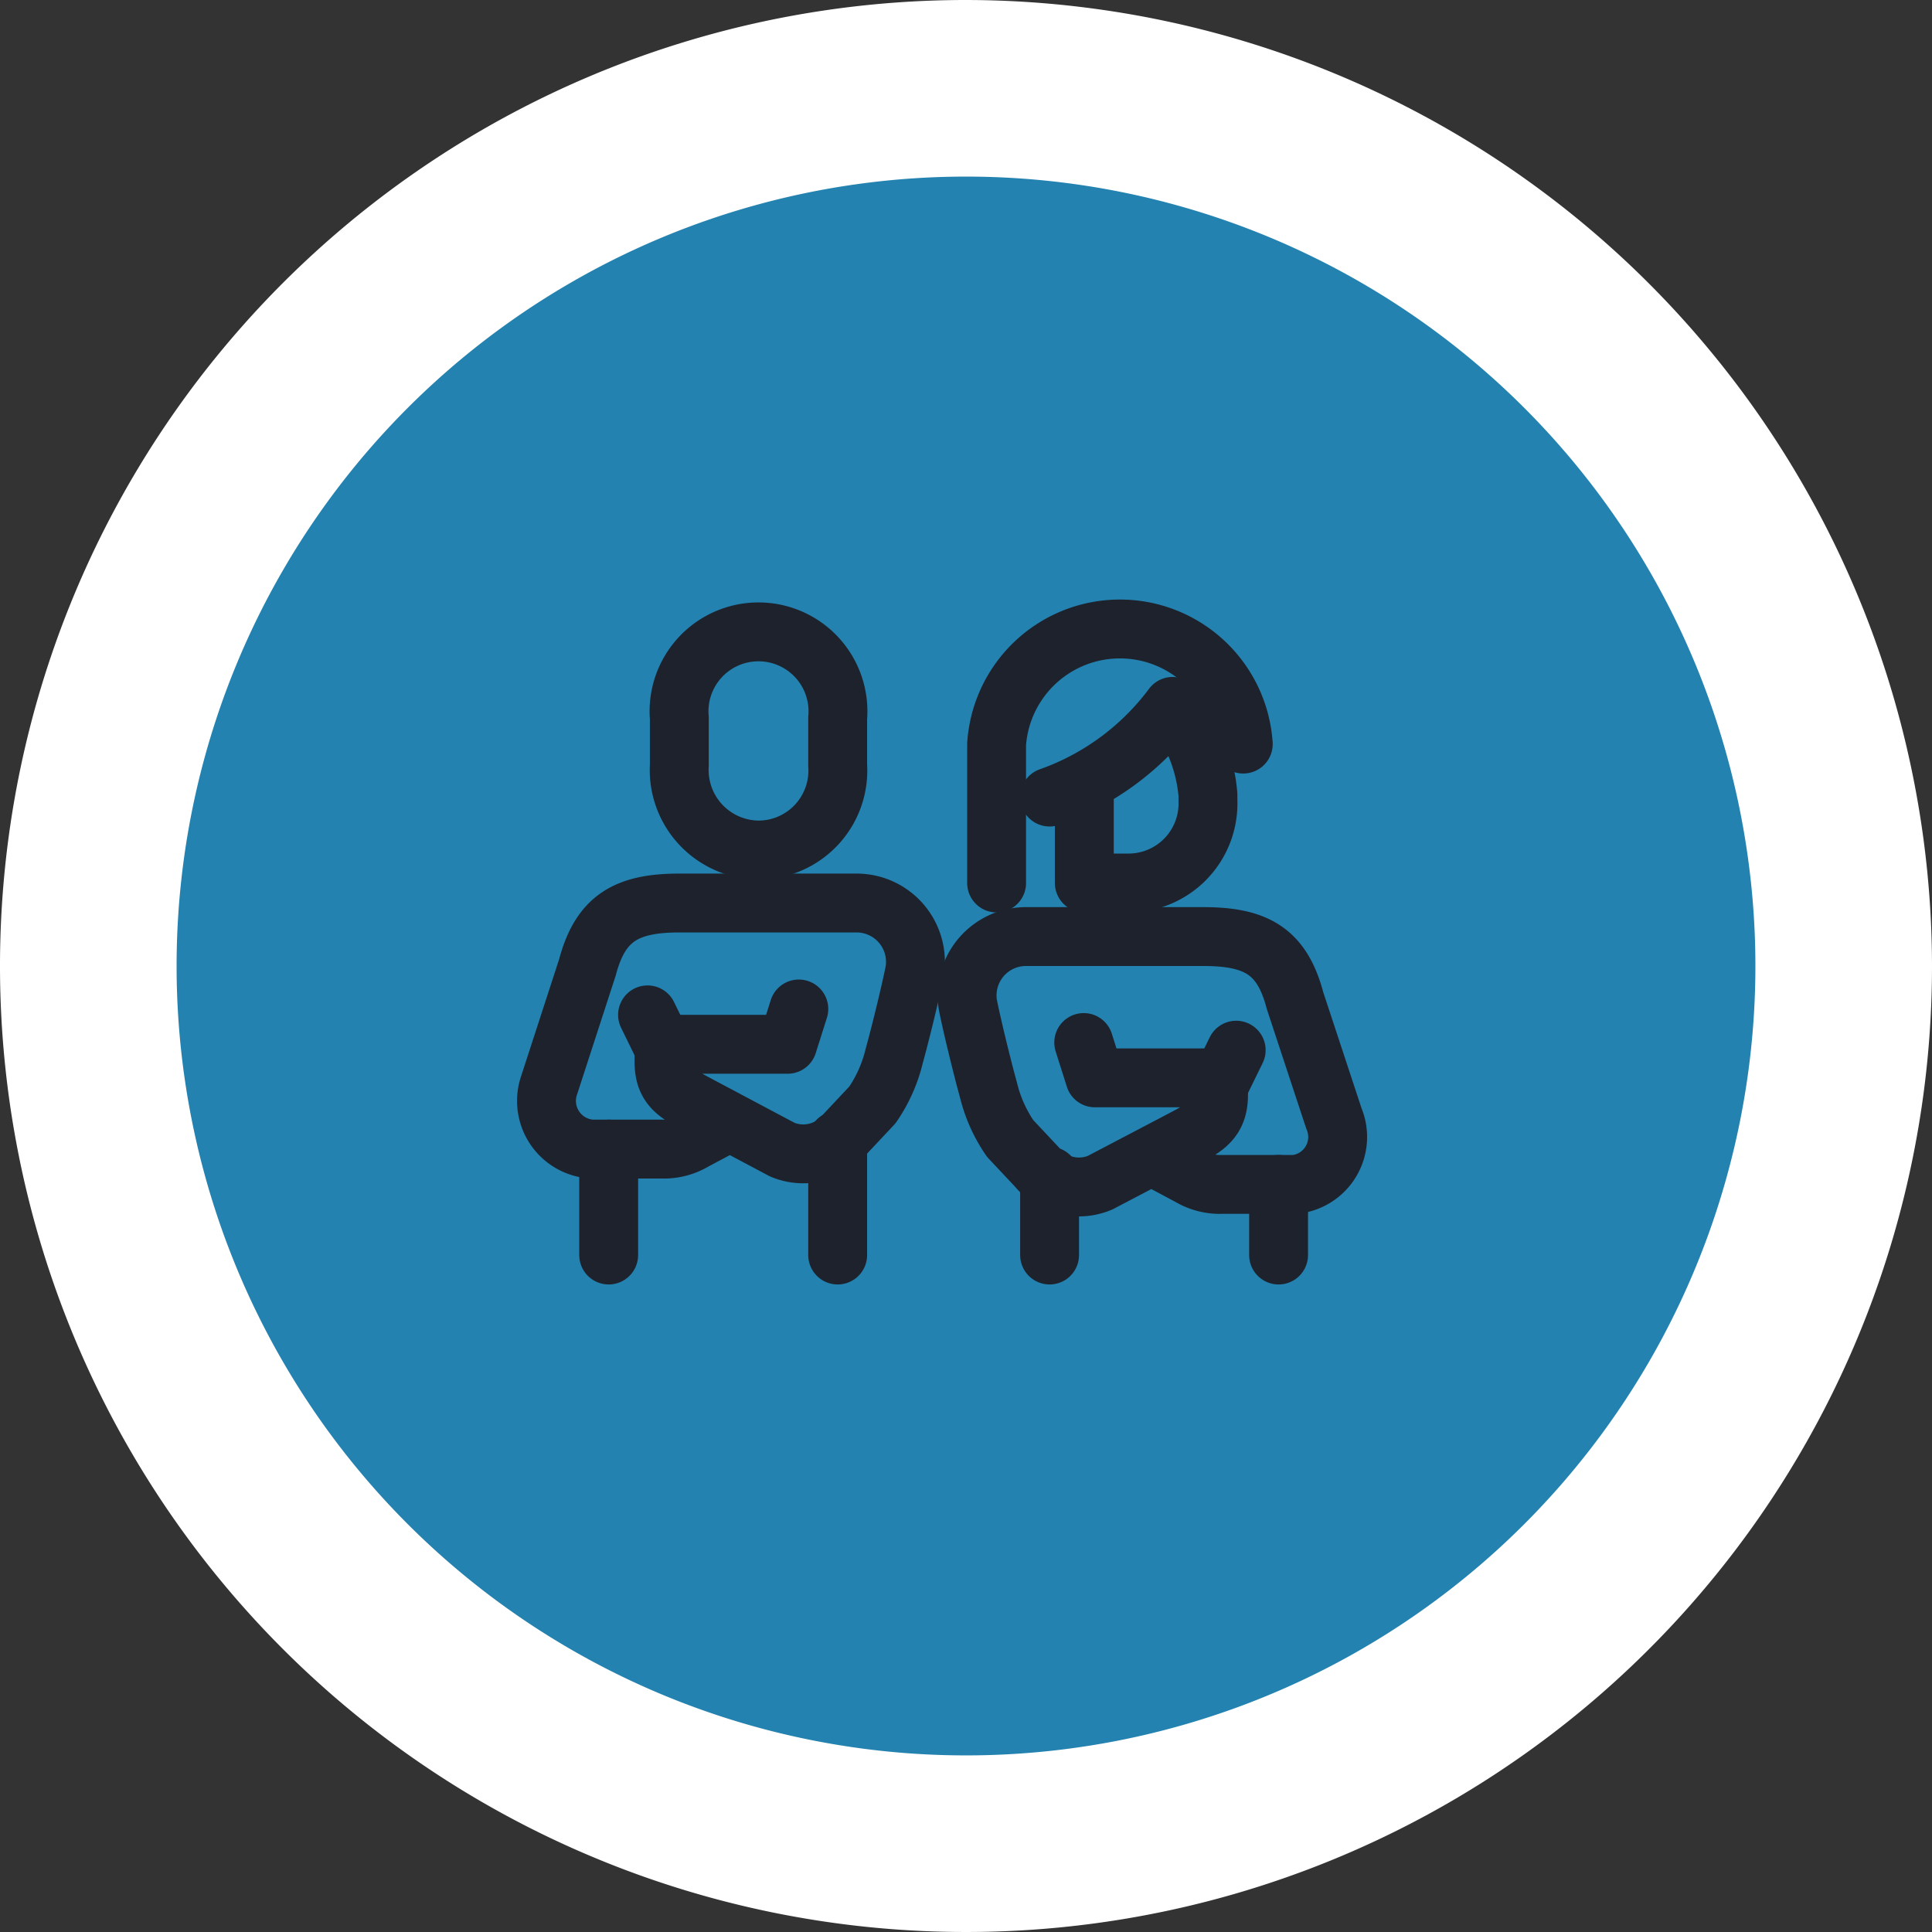 <svg xmlns="http://www.w3.org/2000/svg" viewBox="0 0 32.82 32.82"><rect x="0" y="0" width="32.82" height="32.82" fill="#333333" stroke="none"/><defs><style>.cls-1{isolation:isolate;}.cls-2{fill:#2382af;}.cls-3{fill:#fff;}.cls-4{mix-blend-mode:multiply;}.cls-5,.cls-6,.cls-7{fill:none;stroke:#1d222d;}.cls-5,.cls-6{stroke-linecap:round;}.cls-5{stroke-linejoin:round;}.cls-6,.cls-7{stroke-miterlimit:10;}</style></defs><g class="cls-1"><g id="Layer_2" data-name="Layer 2"><g id="Capa_1" data-name="Capa 1"><path class="cls-2" d="M16.41,31.32A14.91,14.91,0,1,1,31.32,16.41,14.93,14.93,0,0,1,16.41,31.32Z"/><path class="cls-3" d="M16.41,3A13.41,13.41,0,1,1,3,16.41,13.41,13.41,0,0,1,16.41,3m0-3A16.41,16.41,0,1,0,32.82,16.41,16.43,16.43,0,0,0,16.41,0Z"/><g class="cls-4"><path class="cls-5" d="M12.39,19.06l-.6.32a1,1,0,0,1-.55.14H10.05a.82.82,0,0,1-.72-1.09l.65-2c.22-.83.66-1.09,1.56-1.09h3a1,1,0,0,1,1,1.15c-.07.36-.26,1.13-.35,1.45a2.49,2.49,0,0,1-.37.83l-.46.49a.92.92,0,0,1-1.07.27l-1.43-.76c-.36-.19-.58-.31-.58-.73v-.3h2.1l.19-.6"/><line class="cls-6" x1="11" y1="17.24" x2="11.24" y2="17.73"/><path class="cls-7" d="M12.89,14.44A1.35,1.35,0,0,0,14.23,13v-.8a1.35,1.35,0,1,0-2.69,0V13A1.36,1.36,0,0,0,12.89,14.44Z"/><line class="cls-5" x1="14.23" y1="19.37" x2="14.23" y2="21.32"/><line class="cls-5" x1="10.34" y1="19.52" x2="10.34" y2="21.32"/><line class="cls-5" x1="17.83" y1="19.98" x2="17.83" y2="21.32"/><line class="cls-5" x1="21.72" y1="20.12" x2="21.72" y2="21.32"/><path class="cls-5" d="M17.83,13.54A4.46,4.46,0,0,0,19.92,12a2.77,2.77,0,0,1,.6,1.5v.1A1.35,1.35,0,0,1,19.17,15h-.75V13.31"/><path class="cls-6" d="M21.12,12.64a2.1,2.1,0,0,0-4.19,0V15"/><path class="cls-5" d="M19.61,19.66l.6.32a1,1,0,0,0,.55.14H22A.81.81,0,0,0,22.66,19L22,17c-.22-.84-.66-1.09-1.56-1.09h-3a1,1,0,0,0-1,1.15c.07.36.26,1.13.35,1.45a2.49,2.49,0,0,0,.37.83l.46.49a.92.92,0,0,0,1.07.26l1.43-.75c.36-.19.58-.32.58-.74v-.29h-2.1l-.19-.6"/><line class="cls-6" x1="21" y1="17.84" x2="20.76" y2="18.33"/></g></g></g></g></svg>